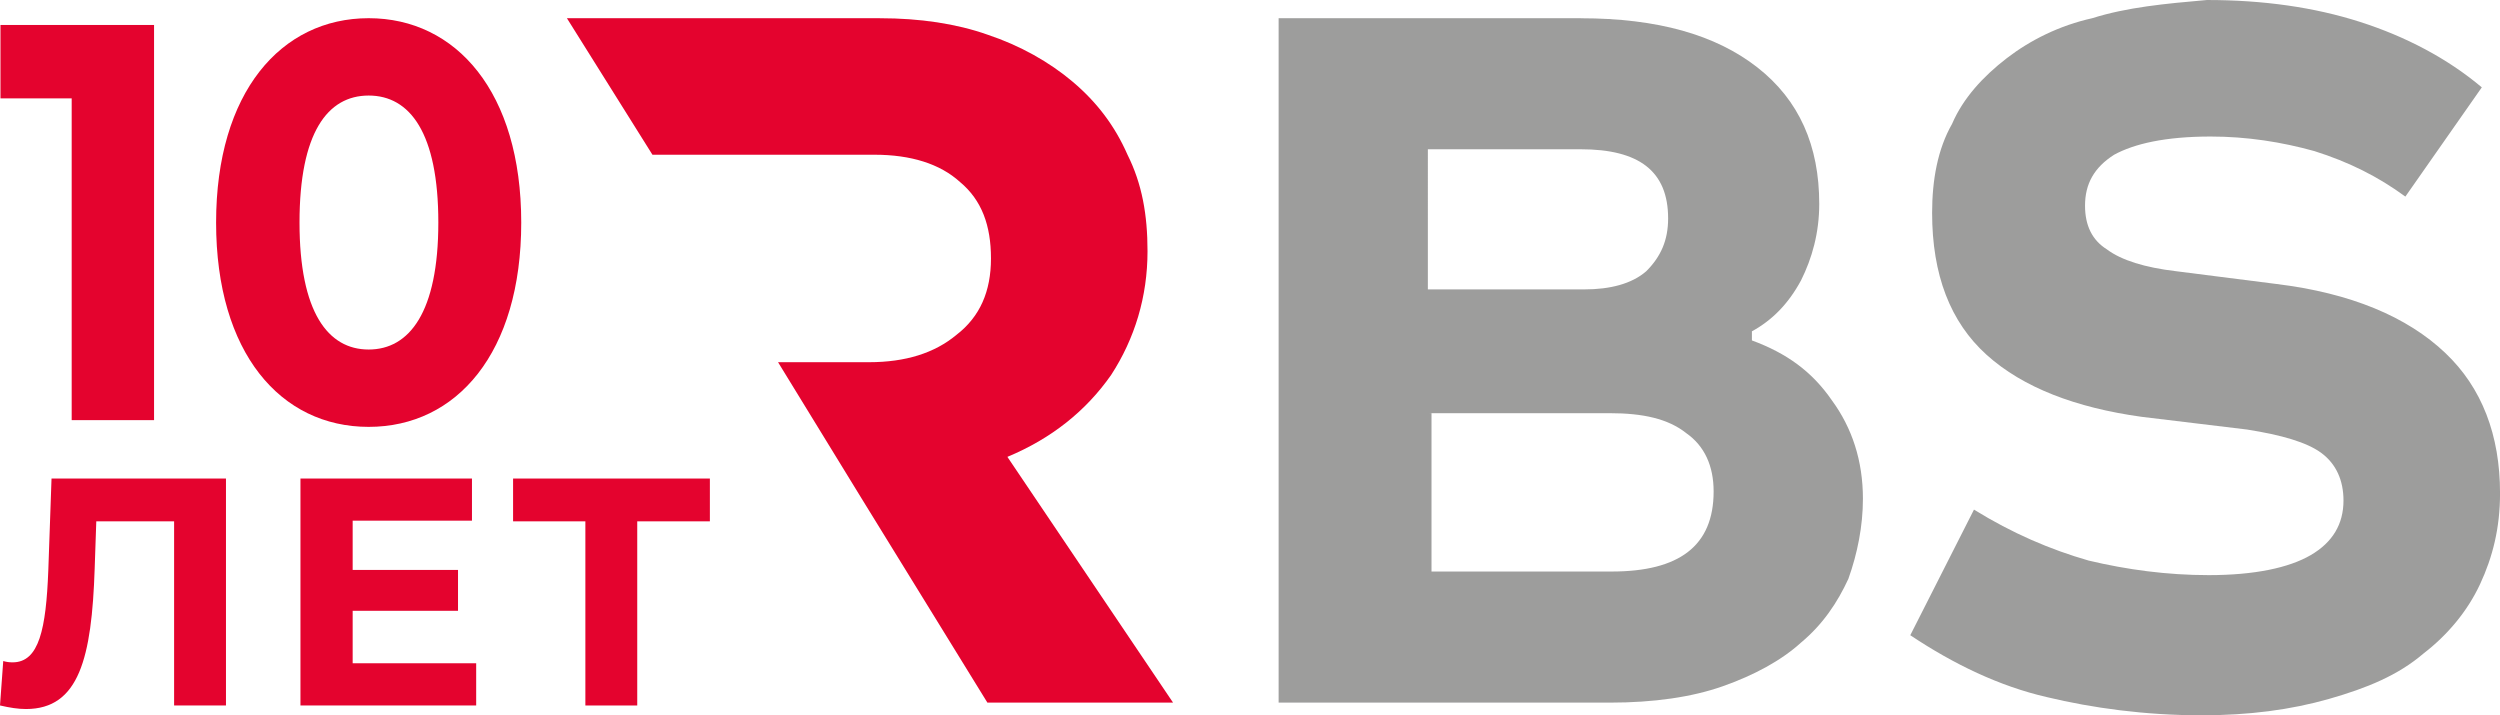 <?xml version="1.0" encoding="UTF-8"?> <svg xmlns="http://www.w3.org/2000/svg" xmlns:xlink="http://www.w3.org/1999/xlink" id="a" viewBox="0 0 741.79 212.26"> <defs> <style>.c{fill:none;}.d,.e{fill:#e4032e;}.e,.f{fill-rule:evenodd;}.f{fill:#9d9d9c;}.g{clip-path:url(#b);}</style> <clipPath id="b"> <path class="c" d="M261.11,5.4h-92.9l25.38,40.51h65.89c10.8,0,19.44,2.7,25.38,8.1,6.48,5.4,9.18,12.96,9.18,22.68s-3.24,17.28-10.26,22.68c-6.48,5.4-15.12,8.1-25.92,8.1h-27l24.84,40.51,37.27,60.49h55.09l-49.15-72.91c12.96-5.4,23.22-13.5,30.78-24.3,7.02-10.8,10.8-23.22,10.8-36.73,0-10.8-1.62-19.98-5.94-28.62-3.78-8.64-9.18-15.66-16.2-21.6-7.02-5.94-15.66-10.8-25.38-14.04-9.18-3.24-19.98-4.86-31.87-4.86Z"></path> </clipPath> </defs> <g class="g"> <polygon class="e" points="165.87 -4.58 165.87 224 372.86 224 372.86 -5.7 165.87 -4.58"></polygon> </g> <path class="f" d="M469.04,5.4h-89.65V208.48h98.3c12.96,0,24.3-1.62,33.49-4.86,9.18-3.24,17.28-7.56,23.22-12.96,6.48-5.4,10.8-11.88,14.04-18.9,2.7-7.56,4.32-15.66,4.32-23.76,0-11.34-3.24-21.06-9.18-29.17-5.94-8.64-13.5-14.04-23.76-17.82v-2.7c5.94-3.24,10.8-8.1,14.58-15.12,3.24-6.48,5.4-14.04,5.4-22.68,0-17.28-5.94-30.79-18.36-40.51-12.42-9.72-29.7-14.58-52.39-14.58Zm0,38.89c17.28,0,25.92,6.48,25.92,20.52,0,6.48-2.16,11.34-6.48,15.66-4.32,3.78-10.8,5.4-18.36,5.4h-46.45V44.29h45.37Zm-44.83,78.31h53.47c9.72,0,17.28,1.62,22.68,5.94,5.4,3.78,8.1,9.72,8.1,17.28,0,16.2-10.26,23.76-30.24,23.76h-53.47v-46.99h-.54Z"></path> <path class="f" d="M620.81,5.4c-9.72,2.16-18.36,6.48-25.38,11.88-7.02,5.4-12.96,11.88-16.2,19.44-4.32,7.56-5.94,16.74-5.94,26.46,0,18.36,5.4,32.41,16.2,42.13,10.8,9.72,26.46,15.66,45.91,18.36l31.33,3.78c10.26,1.62,17.82,3.78,22.14,7.02,4.32,3.24,6.48,8.1,6.48,14.04,0,7.02-3.24,12.42-9.72,16.2-6.48,3.78-16.74,5.94-30.24,5.94-12.42,0-24.3-1.62-35.65-4.32-11.34-3.24-22.68-8.1-34.03-15.12l-18.9,37.27c12.96,8.64,26.46,15.12,40.51,18.36,13.5,3.24,29.16,5.4,45.91,5.4,14.04,0,26.46-1.62,37.81-4.86,11.34-3.24,20.52-7.02,28.08-13.5,7.02-5.4,12.96-12.42,16.74-20.52,3.78-8.1,5.94-16.74,5.94-27,0-17.28-5.4-31.33-16.2-41.59-11.34-10.8-28.09-17.82-50.23-20.52l-29.71-3.78c-9.18-1.08-16.2-3.24-20.52-6.48-4.32-2.7-6.48-7.02-6.48-12.96,0-6.48,2.7-11.34,8.64-15.12,5.94-3.24,15.12-5.4,28.63-5.4,10.8,0,21.06,1.62,30.78,4.32,10.26,3.24,18.9,7.56,27,13.5l22.68-32.41c-10.26-8.64-22.68-15.12-36.19-19.44-13.5-4.32-28.62-6.48-45.37-6.48-12.42,1.08-23.76,2.16-34.03,5.4Z"></path> <g> <path class="d" d="M45.71,7.41V124.66H21.27V29.19H.14V7.41H45.71Z"></path> <path class="d" d="M64.12,66.03c0-38.69,19.31-60.63,45.27-60.63s45.27,21.94,45.27,60.63-19.16,60.63-45.27,60.63-45.27-21.94-45.27-60.63Zm65.94,0c0-26.63-8.45-37.68-20.67-37.68s-20.52,11.05-20.52,37.68,8.45,37.68,20.52,37.68,20.67-11.05,20.67-37.68Z"></path> </g> <g> <path class="d" d="M67.05,141.99v67.34h-15.39v-54.64H28.57l-.48,14.04c-.87,26.45-4.62,41.65-20.39,41.65-2.31,0-4.81-.39-7.7-1.06l.96-13.18c.96,.29,1.83,.39,2.79,.39,7.89,0,9.91-10,10.58-27.22l.96-27.32h51.75Z"></path> <path class="d" d="M141.29,196.82v12.51h-52.14v-67.34h50.89v12.5h-35.4v14.62h31.26v12.12h-31.26v15.58h36.65Z"></path> <path class="d" d="M210.63,154.69h-21.55v54.64h-15.39v-54.64h-21.45v-12.7h58.39v12.7Z"></path> </g> </svg> 
